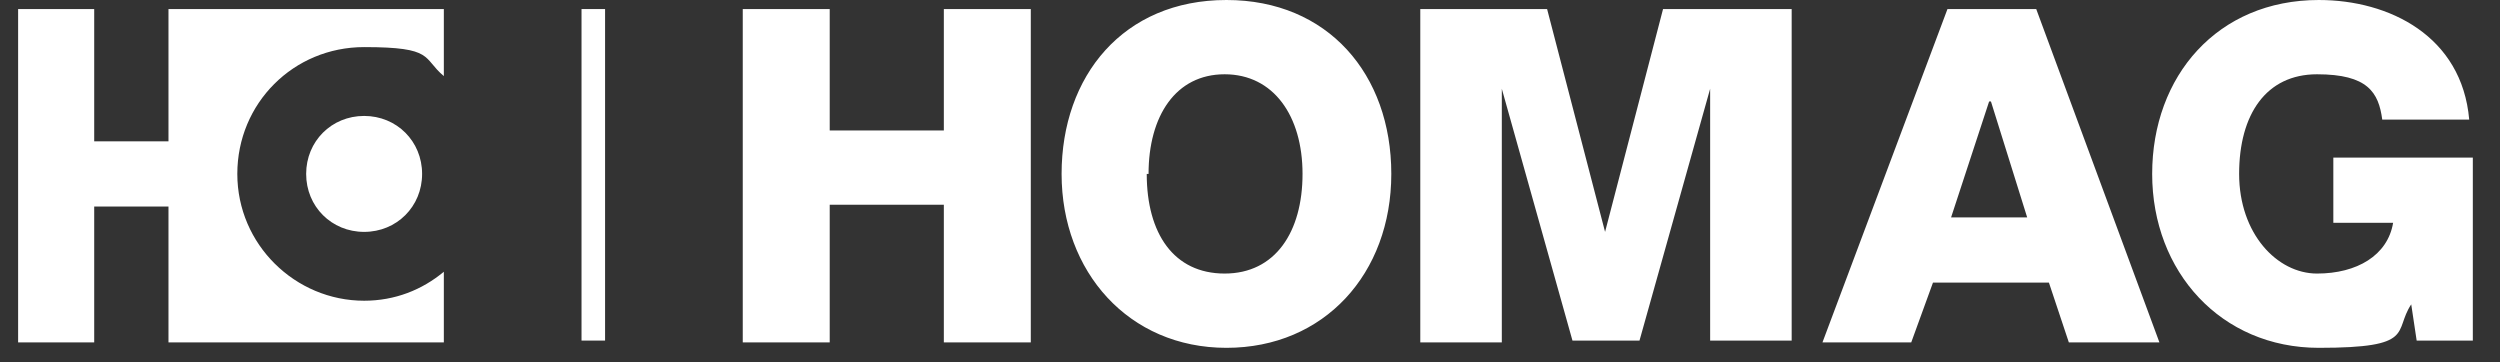 <?xml version="1.0" encoding="UTF-8"?>
<svg xmlns="http://www.w3.org/2000/svg" baseProfile="tiny" version="1.2" viewBox="0 0 138 20">
  <rect x="0" y="0" width="138" height="20" fill="#333333" stroke="none"/>
  <!-- Generator: Adobe Illustrator 28.7.1, SVG Export Plug-In . SVG Version: 1.2.0 Build 142)  -->
  <g>
    <g id="Layer_1">
      <g id="logo">
        <g>
          <path id="Fill-1" d="M41,.5v18.4h4.8v-7.6h6.3v7.6h4.8V.5h-4.8v6.7h-6.3V.5h-4.8ZM67.7,0c-5.7,0-9.1,4.2-9.1,9.6s3.7,9.6,9.1,9.6,9.1-4.1,9.1-9.6S73.3,0,67.7,0h0ZM63.4,9.6c0-3.2,1.5-5.5,4.2-5.5s4.3,2.3,4.3,5.5-1.5,5.5-4.3,5.5-4.3-2.2-4.3-5.5h0ZM78.4.5v18.4h4.5V4.9h0l3.9,13.9h3.7l3.9-13.9h0v13.9h4.5V.5h-7.1l-3.2,12.3h0l-3.2-12.3h-7.1ZM107.5.5l-6.9,18.4h4.9l1.2-3.3h6.4l1.1,3.3h5L112.4.5h-4.9ZM109.9,5.6h0l2,6.4h-4.2l2.1-6.4ZM128,0c-5.6,0-9.2,4.2-9.2,9.6s3.8,9.6,9.2,9.6,4.1-.9,5.1-2.4l.3,2h3.1v-10.1h-7.7v3.6h3.3c-.3,1.8-2,2.8-4.2,2.8s-4.3-2.2-4.3-5.5,1.5-5.5,4.3-5.5,3.4,1,3.6,2.5h4.8c-.4-4.6-4.4-6.6-8.3-6.6h0Z" fill="#fff" fill-rule="evenodd"/>
          <path id="Fill-3" d="M24.5,15c-1.2,1-2.7,1.6-4.4,1.6-3.8,0-7-3.1-7-7s3.1-7,7-7,3.2.6,4.4,1.6V.5h-15.2v7.3h-4.1V.5H1v18.4h4.2v-7.5h4.1v7.5h0s15.2,0,15.2,0v-3.8ZM20.1,12.8c1.8,0,3.2-1.4,3.2-3.2s-1.4-3.2-3.2-3.2-3.2,1.4-3.2,3.2,1.4,3.2,3.2,3.2h0Z" fill="#fff" fill-rule="evenodd"/>
          <polygon id="Fill-5" points="32.1 18.8 33.4 18.8 33.4 .5 32.1 .5 32.1 18.8" fill="#fff" fill-rule="evenodd"/>
        </g>
      </g>
    </g>
  </g>
</svg>